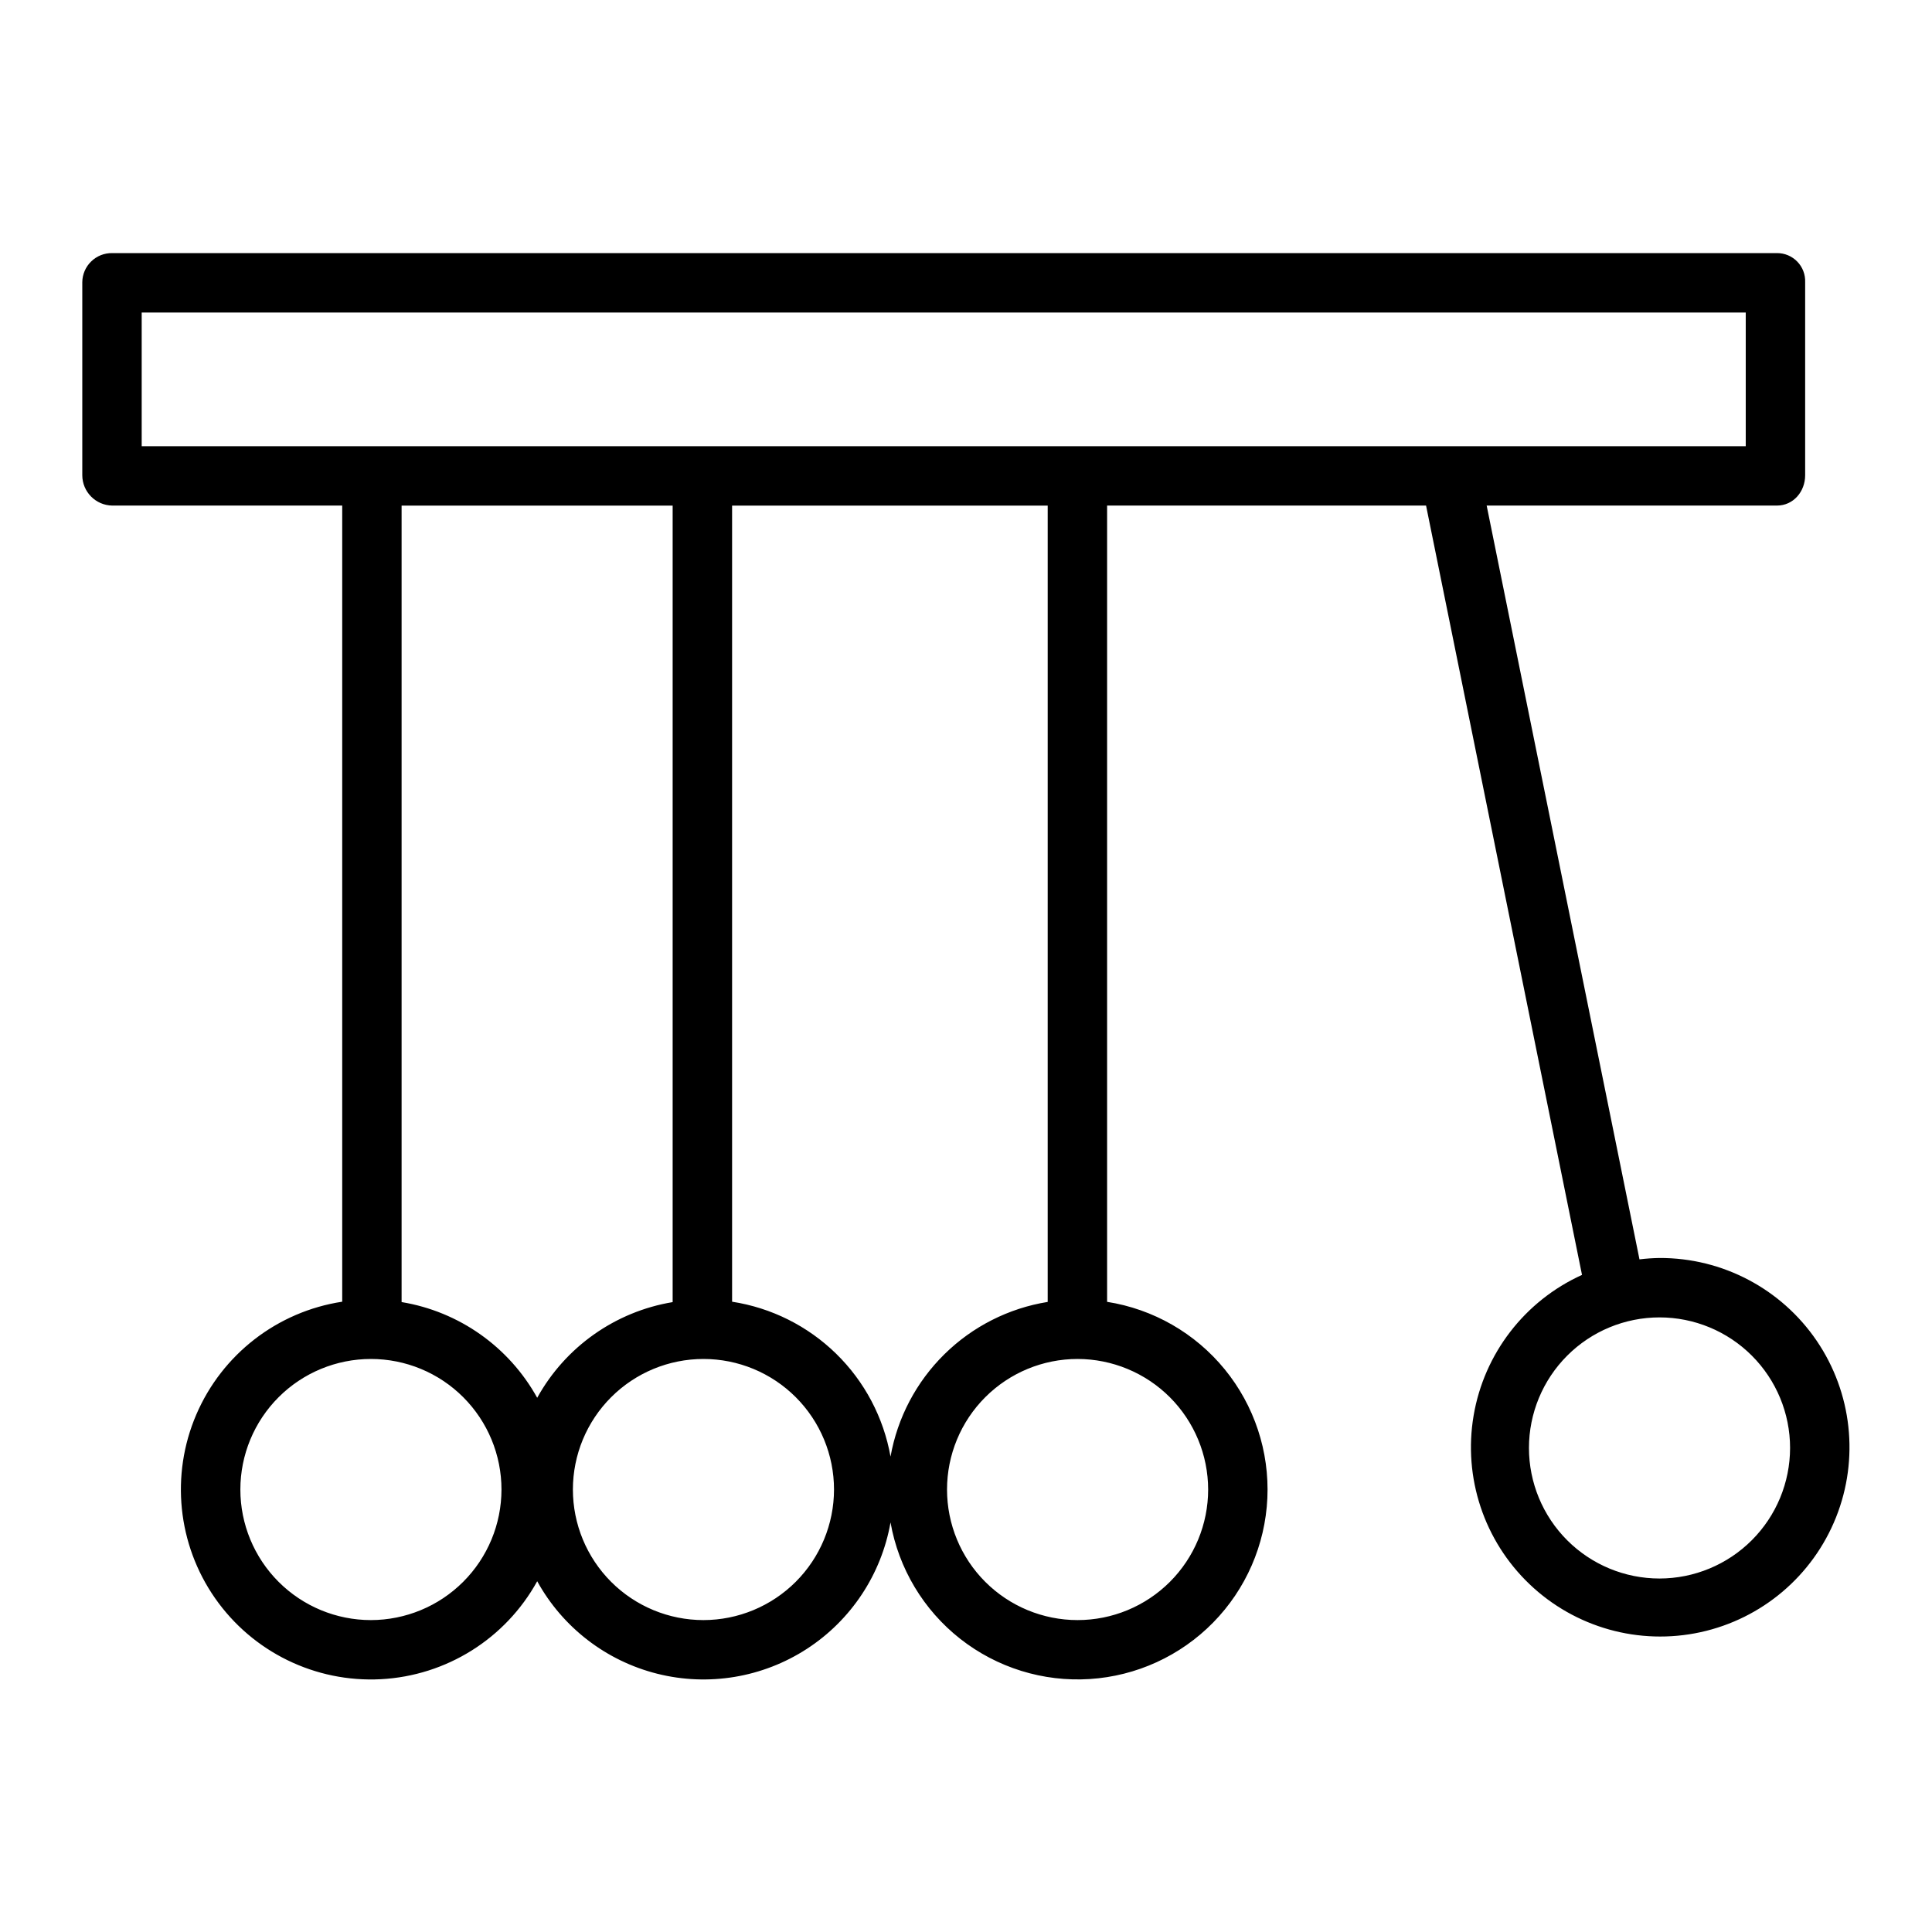 <?xml version="1.0" encoding="UTF-8"?>
<!-- The Best Svg Icon site in the world: iconSvg.co, Visit us! https://iconsvg.co -->
<svg fill="#000000" width="800px" height="800px" version="1.1" viewBox="144 144 512 512" xmlns="http://www.w3.org/2000/svg">
 <path d="m583.79 477.38c-1.777 0.027-3.551 0.148-5.312 0.363l-40.496-199.76h76.918c4.348 0 7.484-3.691 7.484-8.039v-51.148c0.082-2.031-0.672-4.008-2.086-5.465-1.414-1.461-3.367-2.277-5.398-2.258h-441.16c-2.078-0.035-4.086 0.758-5.574 2.211-1.492 1.449-2.34 3.434-2.359 5.512v51.152c0.016 4.391 3.543 7.961 7.934 8.035h60.949v210.98c-17.195 2.625-31.82 13.938-38.676 29.926-6.856 15.984-4.973 34.379 4.977 48.645 9.953 14.266 26.562 22.383 43.934 21.473 17.371-0.914 33.039-10.73 41.441-25.961 6.746 12.238 18.277 21.117 31.832 24.516 13.551 3.398 27.91 1.008 39.633-6.598 11.719-7.606 19.75-19.746 22.168-33.508 2.148 12.207 8.727 23.188 18.469 30.848 9.746 7.656 21.973 11.453 34.34 10.656 12.367-0.793 24.004-6.125 32.688-14.969 8.684-8.84 13.797-20.578 14.367-32.957 0.566-12.379-3.453-24.535-11.289-34.137-7.836-9.602-18.938-15.973-31.18-17.898v-211.02h84.527l41.328 203.88c-15.176 6.887-25.941 20.859-28.727 37.289-2.789 16.43 2.766 33.172 14.824 44.676 12.055 11.508 29.039 16.273 45.32 12.719 16.281-3.551 29.734-14.961 35.902-30.441 6.172-15.48 4.246-33.016-5.129-46.789-9.379-13.777-24.984-21.996-41.652-21.934zm-402.24-250.56h425.09v35.426h-425.09zm60.746 346.52c-9.176 0-17.977-3.648-24.465-10.137-6.488-6.488-10.133-15.289-10.133-24.465s3.648-17.977 10.137-24.465c6.488-6.488 15.289-10.133 24.465-10.133s17.977 3.644 24.465 10.133c6.488 6.492 10.133 15.293 10.133 24.469-0.008 9.172-3.656 17.969-10.145 24.453-6.488 6.488-15.281 10.133-24.457 10.145zm44.062-58.914h0.004c-7.473-13.504-20.707-22.848-35.934-25.363v-211.07h71.832v211.08c-15.211 2.523-28.434 11.863-35.898 25.355zm44.062 58.914h0.004c-9.176 0-17.977-3.644-24.465-10.133-6.488-6.492-10.137-15.293-10.137-24.469s3.648-17.977 10.137-24.465c6.488-6.488 15.289-10.133 24.465-10.133s17.977 3.644 24.465 10.133c6.488 6.492 10.133 15.293 10.133 24.469-0.008 9.172-3.656 17.965-10.141 24.453-6.488 6.484-15.281 10.133-24.453 10.145zm133.75-34.598c0 9.176-3.644 17.977-10.133 24.465-6.492 6.488-15.289 10.133-24.469 10.133-9.176 0-17.977-3.644-24.465-10.133-6.488-6.488-10.133-15.289-10.133-24.465s3.644-17.977 10.133-24.469c6.488-6.488 15.289-10.133 24.465-10.133 9.176 0.012 17.969 3.66 24.457 10.145 6.484 6.488 10.133 15.281 10.145 24.457zm-42.52-49.719c-10.34 1.668-19.902 6.508-27.363 13.855-7.465 7.344-12.457 16.828-14.289 27.137-1.84-10.367-6.879-19.902-14.41-27.262-7.527-7.359-17.172-12.18-27.578-13.785v-210.98h83.641zm162.14 73.301c-9.176 0-17.977-3.644-24.465-10.133-6.488-6.488-10.137-15.289-10.137-24.465s3.648-17.977 10.137-24.465c6.488-6.492 15.289-10.137 24.465-10.137 9.176 0 17.977 3.644 24.465 10.133 6.488 6.488 10.133 15.289 10.133 24.465-0.008 9.176-3.656 17.969-10.145 24.457-6.484 6.484-15.281 10.137-24.453 10.145z"/>
</svg>
